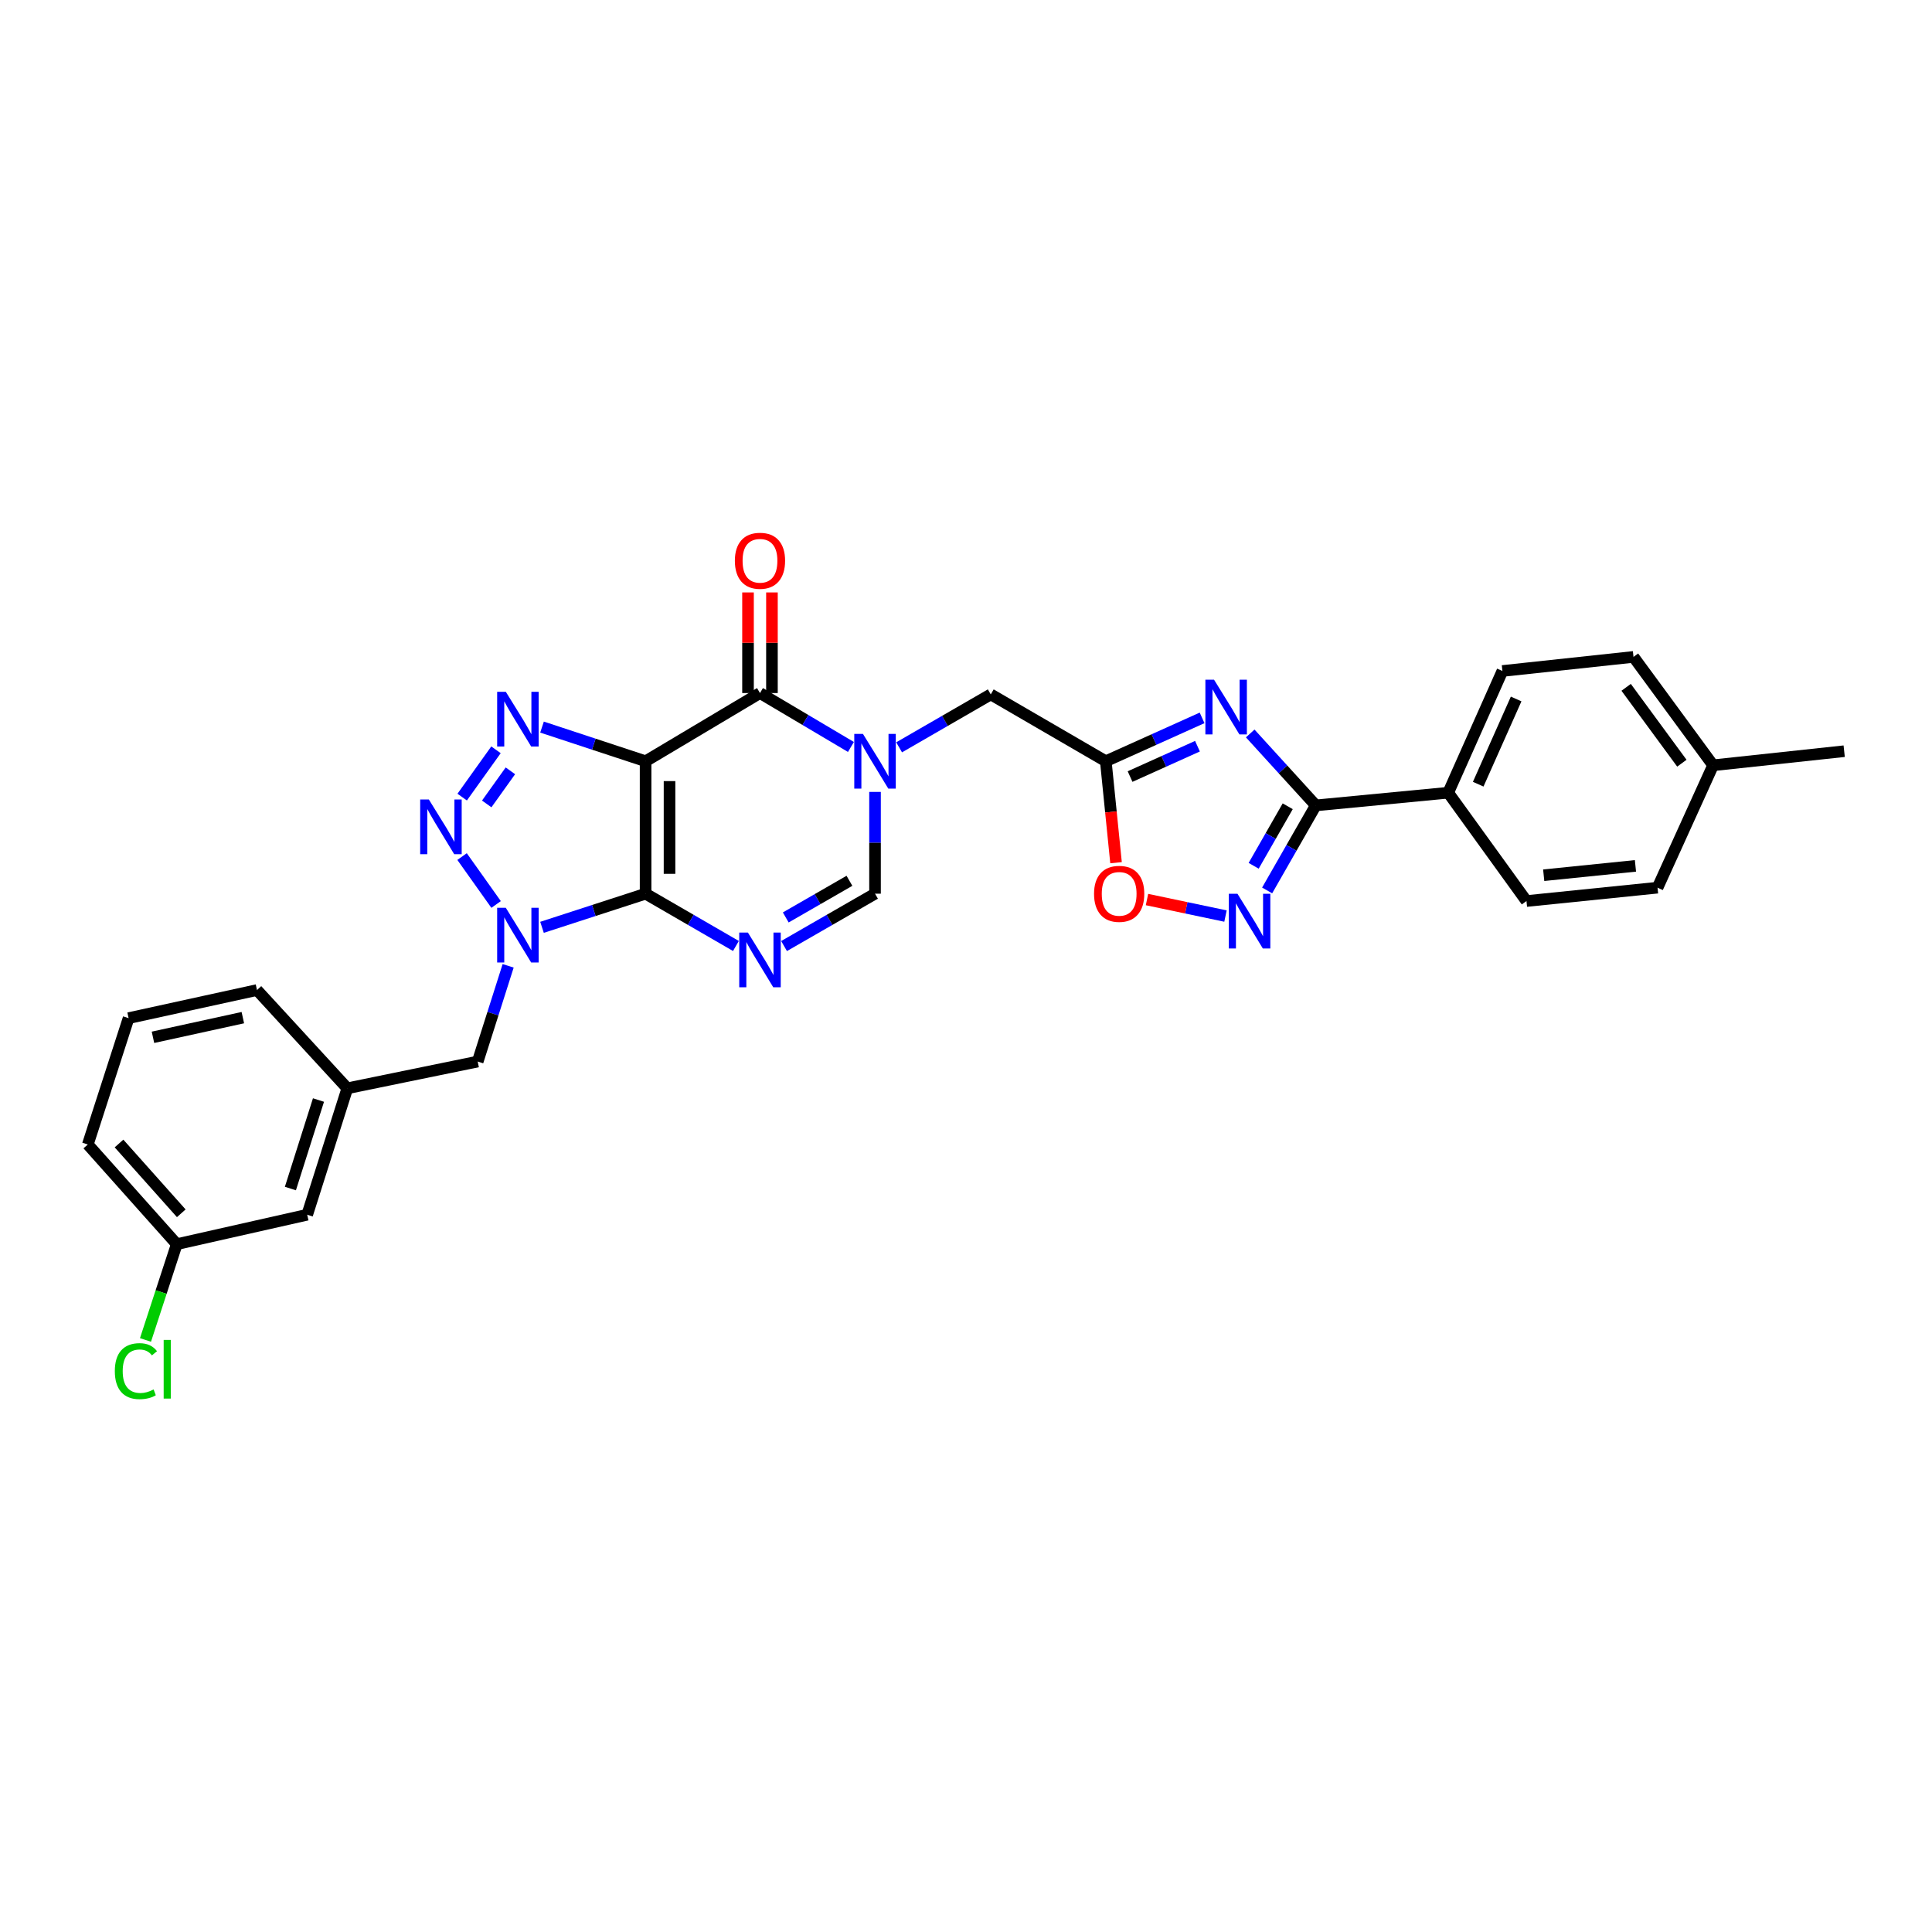 <?xml version='1.0' encoding='iso-8859-1'?>
<svg version='1.1' baseProfile='full'
              xmlns='http://www.w3.org/2000/svg'
                      xmlns:rdkit='http://www.rdkit.org/xml'
                      xmlns:xlink='http://www.w3.org/1999/xlink'
                  xml:space='preserve'
width='1000px' height='1000px' viewBox='0 0 1000 1000'>
<!-- END OF HEADER -->
<rect style='opacity:1.0;fill:#FFFFFF;stroke:none' width='1000' height='1000' x='0' y='0'> </rect>
<path class='bond-0' d='M 334.158,462.57 L 334.158,394.016' style='fill:none;fill-rule:evenodd;stroke:#000000;stroke-width:6px;stroke-linecap:butt;stroke-linejoin:miter;stroke-opacity:1' />
<path class='bond-0' d='M 346.546,452.287 L 346.546,404.299' style='fill:none;fill-rule:evenodd;stroke:#000000;stroke-width:6px;stroke-linecap:butt;stroke-linejoin:miter;stroke-opacity:1' />
<path class='bond-1' d='M 334.158,462.57 L 307.352,471.277' style='fill:none;fill-rule:evenodd;stroke:#000000;stroke-width:6px;stroke-linecap:butt;stroke-linejoin:miter;stroke-opacity:1' />
<path class='bond-1' d='M 307.352,471.277 L 280.545,479.984' style='fill:none;fill-rule:evenodd;stroke:#0000FF;stroke-width:6px;stroke-linecap:butt;stroke-linejoin:miter;stroke-opacity:1' />
<path class='bond-2' d='M 334.158,462.57 L 357.537,476.104' style='fill:none;fill-rule:evenodd;stroke:#000000;stroke-width:6px;stroke-linecap:butt;stroke-linejoin:miter;stroke-opacity:1' />
<path class='bond-2' d='M 357.537,476.104 L 380.916,489.637' style='fill:none;fill-rule:evenodd;stroke:#0000FF;stroke-width:6px;stroke-linecap:butt;stroke-linejoin:miter;stroke-opacity:1' />
<path class='bond-3' d='M 334.158,394.016 L 307.353,385.179' style='fill:none;fill-rule:evenodd;stroke:#000000;stroke-width:6px;stroke-linecap:butt;stroke-linejoin:miter;stroke-opacity:1' />
<path class='bond-3' d='M 307.353,385.179 L 280.548,376.341' style='fill:none;fill-rule:evenodd;stroke:#0000FF;stroke-width:6px;stroke-linecap:butt;stroke-linejoin:miter;stroke-opacity:1' />
<path class='bond-5' d='M 334.158,394.016 L 393.366,358.724' style='fill:none;fill-rule:evenodd;stroke:#000000;stroke-width:6px;stroke-linecap:butt;stroke-linejoin:miter;stroke-opacity:1' />
<path class='bond-4' d='M 256.784,468.157 L 239.164,443.359' style='fill:none;fill-rule:evenodd;stroke:#0000FF;stroke-width:6px;stroke-linecap:butt;stroke-linejoin:miter;stroke-opacity:1' />
<path class='bond-14' d='M 263.017,499.912 L 255.137,524.686' style='fill:none;fill-rule:evenodd;stroke:#0000FF;stroke-width:6px;stroke-linecap:butt;stroke-linejoin:miter;stroke-opacity:1' />
<path class='bond-14' d='M 255.137,524.686 L 247.256,549.459' style='fill:none;fill-rule:evenodd;stroke:#000000;stroke-width:6px;stroke-linecap:butt;stroke-linejoin:miter;stroke-opacity:1' />
<path class='bond-11' d='M 405.824,489.673 L 429.368,476.122' style='fill:none;fill-rule:evenodd;stroke:#0000FF;stroke-width:6px;stroke-linecap:butt;stroke-linejoin:miter;stroke-opacity:1' />
<path class='bond-11' d='M 429.368,476.122 L 452.912,462.57' style='fill:none;fill-rule:evenodd;stroke:#000000;stroke-width:6px;stroke-linecap:butt;stroke-linejoin:miter;stroke-opacity:1' />
<path class='bond-11' d='M 406.707,474.871 L 423.188,465.385' style='fill:none;fill-rule:evenodd;stroke:#0000FF;stroke-width:6px;stroke-linecap:butt;stroke-linejoin:miter;stroke-opacity:1' />
<path class='bond-11' d='M 423.188,465.385 L 439.669,455.899' style='fill:none;fill-rule:evenodd;stroke:#000000;stroke-width:6px;stroke-linecap:butt;stroke-linejoin:miter;stroke-opacity:1' />
<path class='bond-30' d='M 256.722,388.1 L 239.224,412.581' style='fill:none;fill-rule:evenodd;stroke:#0000FF;stroke-width:6px;stroke-linecap:butt;stroke-linejoin:miter;stroke-opacity:1' />
<path class='bond-30' d='M 264.176,398.976 L 251.927,416.113' style='fill:none;fill-rule:evenodd;stroke:#0000FF;stroke-width:6px;stroke-linecap:butt;stroke-linejoin:miter;stroke-opacity:1' />
<path class='bond-16' d='M 399.56,358.724 L 399.56,332.684' style='fill:none;fill-rule:evenodd;stroke:#000000;stroke-width:6px;stroke-linecap:butt;stroke-linejoin:miter;stroke-opacity:1' />
<path class='bond-16' d='M 399.56,332.684 L 399.56,306.644' style='fill:none;fill-rule:evenodd;stroke:#FF0000;stroke-width:6px;stroke-linecap:butt;stroke-linejoin:miter;stroke-opacity:1' />
<path class='bond-16' d='M 387.172,358.724 L 387.172,332.684' style='fill:none;fill-rule:evenodd;stroke:#000000;stroke-width:6px;stroke-linecap:butt;stroke-linejoin:miter;stroke-opacity:1' />
<path class='bond-16' d='M 387.172,332.684 L 387.172,306.644' style='fill:none;fill-rule:evenodd;stroke:#FF0000;stroke-width:6px;stroke-linecap:butt;stroke-linejoin:miter;stroke-opacity:1' />
<path class='bond-31' d='M 393.366,358.724 L 416.904,372.674' style='fill:none;fill-rule:evenodd;stroke:#000000;stroke-width:6px;stroke-linecap:butt;stroke-linejoin:miter;stroke-opacity:1' />
<path class='bond-31' d='M 416.904,372.674 L 440.441,386.625' style='fill:none;fill-rule:evenodd;stroke:#0000FF;stroke-width:6px;stroke-linecap:butt;stroke-linejoin:miter;stroke-opacity:1' />
<path class='bond-6' d='M 452.912,409.89 L 452.912,436.23' style='fill:none;fill-rule:evenodd;stroke:#0000FF;stroke-width:6px;stroke-linecap:butt;stroke-linejoin:miter;stroke-opacity:1' />
<path class='bond-6' d='M 452.912,436.23 L 452.912,462.57' style='fill:none;fill-rule:evenodd;stroke:#000000;stroke-width:6px;stroke-linecap:butt;stroke-linejoin:miter;stroke-opacity:1' />
<path class='bond-13' d='M 465.381,386.814 L 489.098,373.117' style='fill:none;fill-rule:evenodd;stroke:#0000FF;stroke-width:6px;stroke-linecap:butt;stroke-linejoin:miter;stroke-opacity:1' />
<path class='bond-13' d='M 489.098,373.117 L 512.815,359.419' style='fill:none;fill-rule:evenodd;stroke:#000000;stroke-width:6px;stroke-linecap:butt;stroke-linejoin:miter;stroke-opacity:1' />
<path class='bond-7' d='M 622.197,371.57 L 597.278,382.793' style='fill:none;fill-rule:evenodd;stroke:#0000FF;stroke-width:6px;stroke-linecap:butt;stroke-linejoin:miter;stroke-opacity:1' />
<path class='bond-7' d='M 597.278,382.793 L 572.36,394.016' style='fill:none;fill-rule:evenodd;stroke:#000000;stroke-width:6px;stroke-linecap:butt;stroke-linejoin:miter;stroke-opacity:1' />
<path class='bond-7' d='M 619.808,386.233 L 602.366,394.089' style='fill:none;fill-rule:evenodd;stroke:#0000FF;stroke-width:6px;stroke-linecap:butt;stroke-linejoin:miter;stroke-opacity:1' />
<path class='bond-7' d='M 602.366,394.089 L 584.923,401.945' style='fill:none;fill-rule:evenodd;stroke:#000000;stroke-width:6px;stroke-linecap:butt;stroke-linejoin:miter;stroke-opacity:1' />
<path class='bond-8' d='M 647.107,379.635 L 664.079,398.254' style='fill:none;fill-rule:evenodd;stroke:#0000FF;stroke-width:6px;stroke-linecap:butt;stroke-linejoin:miter;stroke-opacity:1' />
<path class='bond-8' d='M 664.079,398.254 L 681.051,416.872' style='fill:none;fill-rule:evenodd;stroke:#000000;stroke-width:6px;stroke-linecap:butt;stroke-linejoin:miter;stroke-opacity:1' />
<path class='bond-15' d='M 681.051,416.872 L 749.592,410.313' style='fill:none;fill-rule:evenodd;stroke:#000000;stroke-width:6px;stroke-linecap:butt;stroke-linejoin:miter;stroke-opacity:1' />
<path class='bond-33' d='M 681.051,416.872 L 668.459,438.881' style='fill:none;fill-rule:evenodd;stroke:#000000;stroke-width:6px;stroke-linecap:butt;stroke-linejoin:miter;stroke-opacity:1' />
<path class='bond-33' d='M 668.459,438.881 L 655.867,460.89' style='fill:none;fill-rule:evenodd;stroke:#0000FF;stroke-width:6px;stroke-linecap:butt;stroke-linejoin:miter;stroke-opacity:1' />
<path class='bond-33' d='M 666.521,417.323 L 657.707,432.729' style='fill:none;fill-rule:evenodd;stroke:#000000;stroke-width:6px;stroke-linecap:butt;stroke-linejoin:miter;stroke-opacity:1' />
<path class='bond-33' d='M 657.707,432.729 L 648.892,448.135' style='fill:none;fill-rule:evenodd;stroke:#0000FF;stroke-width:6px;stroke-linecap:butt;stroke-linejoin:miter;stroke-opacity:1' />
<path class='bond-9' d='M 572.36,394.016 L 512.815,359.419' style='fill:none;fill-rule:evenodd;stroke:#000000;stroke-width:6px;stroke-linecap:butt;stroke-linejoin:miter;stroke-opacity:1' />
<path class='bond-12' d='M 572.36,394.016 L 575.009,420.272' style='fill:none;fill-rule:evenodd;stroke:#000000;stroke-width:6px;stroke-linecap:butt;stroke-linejoin:miter;stroke-opacity:1' />
<path class='bond-12' d='M 575.009,420.272 L 577.658,446.528' style='fill:none;fill-rule:evenodd;stroke:#FF0000;stroke-width:6px;stroke-linecap:butt;stroke-linejoin:miter;stroke-opacity:1' />
<path class='bond-10' d='M 634.313,474.152 L 613.998,469.877' style='fill:none;fill-rule:evenodd;stroke:#0000FF;stroke-width:6px;stroke-linecap:butt;stroke-linejoin:miter;stroke-opacity:1' />
<path class='bond-10' d='M 613.998,469.877 L 593.683,465.602' style='fill:none;fill-rule:evenodd;stroke:#FF0000;stroke-width:6px;stroke-linecap:butt;stroke-linejoin:miter;stroke-opacity:1' />
<path class='bond-17' d='M 247.256,549.459 L 179.769,563.306' style='fill:none;fill-rule:evenodd;stroke:#000000;stroke-width:6px;stroke-linecap:butt;stroke-linejoin:miter;stroke-opacity:1' />
<path class='bond-18' d='M 749.592,410.313 L 777.644,347.299' style='fill:none;fill-rule:evenodd;stroke:#000000;stroke-width:6px;stroke-linecap:butt;stroke-linejoin:miter;stroke-opacity:1' />
<path class='bond-18' d='M 765.117,405.899 L 784.753,361.79' style='fill:none;fill-rule:evenodd;stroke:#000000;stroke-width:6px;stroke-linecap:butt;stroke-linejoin:miter;stroke-opacity:1' />
<path class='bond-19' d='M 749.592,410.313 L 790.101,466.376' style='fill:none;fill-rule:evenodd;stroke:#000000;stroke-width:6px;stroke-linecap:butt;stroke-linejoin:miter;stroke-opacity:1' />
<path class='bond-20' d='M 179.769,563.306 L 159.005,628.749' style='fill:none;fill-rule:evenodd;stroke:#000000;stroke-width:6px;stroke-linecap:butt;stroke-linejoin:miter;stroke-opacity:1' />
<path class='bond-20' d='M 164.846,569.376 L 150.311,615.186' style='fill:none;fill-rule:evenodd;stroke:#000000;stroke-width:6px;stroke-linecap:butt;stroke-linejoin:miter;stroke-opacity:1' />
<path class='bond-27' d='M 179.769,563.306 L 133.011,512.446' style='fill:none;fill-rule:evenodd;stroke:#000000;stroke-width:6px;stroke-linecap:butt;stroke-linejoin:miter;stroke-opacity:1' />
<path class='bond-22' d='M 777.644,347.299 L 845.496,340.011' style='fill:none;fill-rule:evenodd;stroke:#000000;stroke-width:6px;stroke-linecap:butt;stroke-linejoin:miter;stroke-opacity:1' />
<path class='bond-23' d='M 790.101,466.376 L 857.939,459.46' style='fill:none;fill-rule:evenodd;stroke:#000000;stroke-width:6px;stroke-linecap:butt;stroke-linejoin:miter;stroke-opacity:1' />
<path class='bond-23' d='M 799.02,453.015 L 846.507,448.173' style='fill:none;fill-rule:evenodd;stroke:#000000;stroke-width:6px;stroke-linecap:butt;stroke-linejoin:miter;stroke-opacity:1' />
<path class='bond-21' d='M 159.005,628.749 L 91.49,643.98' style='fill:none;fill-rule:evenodd;stroke:#000000;stroke-width:6px;stroke-linecap:butt;stroke-linejoin:miter;stroke-opacity:1' />
<path class='bond-25' d='M 91.49,643.98 L 83.397,668.769' style='fill:none;fill-rule:evenodd;stroke:#000000;stroke-width:6px;stroke-linecap:butt;stroke-linejoin:miter;stroke-opacity:1' />
<path class='bond-25' d='M 83.397,668.769 L 75.305,693.558' style='fill:none;fill-rule:evenodd;stroke:#00CC00;stroke-width:6px;stroke-linecap:butt;stroke-linejoin:miter;stroke-opacity:1' />
<path class='bond-32' d='M 91.49,643.98 L 45.455,592.383' style='fill:none;fill-rule:evenodd;stroke:#000000;stroke-width:6px;stroke-linecap:butt;stroke-linejoin:miter;stroke-opacity:1' />
<path class='bond-32' d='M 93.828,627.993 L 61.603,591.875' style='fill:none;fill-rule:evenodd;stroke:#000000;stroke-width:6px;stroke-linecap:butt;stroke-linejoin:miter;stroke-opacity:1' />
<path class='bond-34' d='M 845.496,340.011 L 886.693,396.108' style='fill:none;fill-rule:evenodd;stroke:#000000;stroke-width:6px;stroke-linecap:butt;stroke-linejoin:miter;stroke-opacity:1' />
<path class='bond-34' d='M 841.691,355.758 L 870.529,395.026' style='fill:none;fill-rule:evenodd;stroke:#000000;stroke-width:6px;stroke-linecap:butt;stroke-linejoin:miter;stroke-opacity:1' />
<path class='bond-24' d='M 857.939,459.46 L 886.693,396.108' style='fill:none;fill-rule:evenodd;stroke:#000000;stroke-width:6px;stroke-linecap:butt;stroke-linejoin:miter;stroke-opacity:1' />
<path class='bond-29' d='M 886.693,396.108 L 954.545,388.82' style='fill:none;fill-rule:evenodd;stroke:#000000;stroke-width:6px;stroke-linecap:butt;stroke-linejoin:miter;stroke-opacity:1' />
<path class='bond-26' d='M 66.562,526.988 L 133.011,512.446' style='fill:none;fill-rule:evenodd;stroke:#000000;stroke-width:6px;stroke-linecap:butt;stroke-linejoin:miter;stroke-opacity:1' />
<path class='bond-26' d='M 79.178,536.909 L 125.692,526.729' style='fill:none;fill-rule:evenodd;stroke:#000000;stroke-width:6px;stroke-linecap:butt;stroke-linejoin:miter;stroke-opacity:1' />
<path class='bond-28' d='M 66.562,526.988 L 45.455,592.383' style='fill:none;fill-rule:evenodd;stroke:#000000;stroke-width:6px;stroke-linecap:butt;stroke-linejoin:miter;stroke-opacity:1' />
<path  class='atom-2' d='M 261.808 469.876
L 271.088 484.876
Q 272.008 486.356, 273.488 489.036
Q 274.968 491.716, 275.048 491.876
L 275.048 469.876
L 278.808 469.876
L 278.808 498.196
L 274.928 498.196
L 264.968 481.796
Q 263.808 479.876, 262.568 477.676
Q 261.368 475.476, 261.008 474.796
L 261.008 498.196
L 257.328 498.196
L 257.328 469.876
L 261.808 469.876
' fill='#0000FF'/>
<path  class='atom-3' d='M 387.106 482.684
L 396.386 497.684
Q 397.306 499.164, 398.786 501.844
Q 400.266 504.524, 400.346 504.684
L 400.346 482.684
L 404.106 482.684
L 404.106 511.004
L 400.226 511.004
L 390.266 494.604
Q 389.106 492.684, 387.866 490.484
Q 386.666 488.284, 386.306 487.604
L 386.306 511.004
L 382.626 511.004
L 382.626 482.684
L 387.106 482.684
' fill='#0000FF'/>
<path  class='atom-4' d='M 261.808 358.067
L 271.088 373.067
Q 272.008 374.547, 273.488 377.227
Q 274.968 379.907, 275.048 380.067
L 275.048 358.067
L 278.808 358.067
L 278.808 386.387
L 274.928 386.387
L 264.968 369.987
Q 263.808 368.067, 262.568 365.867
Q 261.368 363.667, 261.008 362.987
L 261.008 386.387
L 257.328 386.387
L 257.328 358.067
L 261.808 358.067
' fill='#0000FF'/>
<path  class='atom-5' d='M 221.967 413.806
L 231.247 428.806
Q 232.167 430.286, 233.647 432.966
Q 235.127 435.646, 235.207 435.806
L 235.207 413.806
L 238.967 413.806
L 238.967 442.126
L 235.087 442.126
L 225.127 425.726
Q 223.967 423.806, 222.727 421.606
Q 221.527 419.406, 221.167 418.726
L 221.167 442.126
L 217.487 442.126
L 217.487 413.806
L 221.967 413.806
' fill='#0000FF'/>
<path  class='atom-7' d='M 446.652 379.856
L 455.932 394.856
Q 456.852 396.336, 458.332 399.016
Q 459.812 401.696, 459.892 401.856
L 459.892 379.856
L 463.652 379.856
L 463.652 408.176
L 459.772 408.176
L 449.812 391.776
Q 448.652 389.856, 447.412 387.656
Q 446.212 385.456, 445.852 384.776
L 445.852 408.176
L 442.172 408.176
L 442.172 379.856
L 446.652 379.856
' fill='#0000FF'/>
<path  class='atom-8' d='M 628.384 351.804
L 637.664 366.804
Q 638.584 368.284, 640.064 370.964
Q 641.544 373.644, 641.624 373.804
L 641.624 351.804
L 645.384 351.804
L 645.384 380.124
L 641.504 380.124
L 631.544 363.724
Q 630.384 361.804, 629.144 359.604
Q 627.944 357.404, 627.584 356.724
L 627.584 380.124
L 623.904 380.124
L 623.904 351.804
L 628.384 351.804
' fill='#0000FF'/>
<path  class='atom-11' d='M 640.518 462.615
L 649.798 477.615
Q 650.718 479.095, 652.198 481.775
Q 653.678 484.455, 653.758 484.615
L 653.758 462.615
L 657.518 462.615
L 657.518 490.935
L 653.638 490.935
L 643.678 474.535
Q 642.518 472.615, 641.278 470.415
Q 640.078 468.215, 639.718 467.535
L 639.718 490.935
L 636.038 490.935
L 636.038 462.615
L 640.518 462.615
' fill='#0000FF'/>
<path  class='atom-13' d='M 566.277 462.65
Q 566.277 455.85, 569.637 452.05
Q 572.997 448.25, 579.277 448.25
Q 585.557 448.25, 588.917 452.05
Q 592.277 455.85, 592.277 462.65
Q 592.277 469.53, 588.877 473.45
Q 585.477 477.33, 579.277 477.33
Q 573.037 477.33, 569.637 473.45
Q 566.277 469.57, 566.277 462.65
M 579.277 474.13
Q 583.597 474.13, 585.917 471.25
Q 588.277 468.33, 588.277 462.65
Q 588.277 457.09, 585.917 454.29
Q 583.597 451.45, 579.277 451.45
Q 574.957 451.45, 572.597 454.25
Q 570.277 457.05, 570.277 462.65
Q 570.277 468.37, 572.597 471.25
Q 574.957 474.13, 579.277 474.13
' fill='#FF0000'/>
<path  class='atom-17' d='M 380.366 290.25
Q 380.366 283.45, 383.726 279.65
Q 387.086 275.85, 393.366 275.85
Q 399.646 275.85, 403.006 279.65
Q 406.366 283.45, 406.366 290.25
Q 406.366 297.13, 402.966 301.05
Q 399.566 304.93, 393.366 304.93
Q 387.126 304.93, 383.726 301.05
Q 380.366 297.17, 380.366 290.25
M 393.366 301.73
Q 397.686 301.73, 400.006 298.85
Q 402.366 295.93, 402.366 290.25
Q 402.366 284.69, 400.006 281.89
Q 397.686 279.05, 393.366 279.05
Q 389.046 279.05, 386.686 281.85
Q 384.366 284.65, 384.366 290.25
Q 384.366 295.97, 386.686 298.85
Q 389.046 301.73, 393.366 301.73
' fill='#FF0000'/>
<path  class='atom-26' d='M 59.434 709.701
Q 59.434 702.661, 62.715 698.981
Q 66.034 695.261, 72.314 695.261
Q 78.154 695.261, 81.275 699.381
L 78.635 701.541
Q 76.355 698.541, 72.314 698.541
Q 68.034 698.541, 65.754 701.421
Q 63.514 704.261, 63.514 709.701
Q 63.514 715.301, 65.835 718.181
Q 68.195 721.061, 72.754 721.061
Q 75.874 721.061, 79.514 719.181
L 80.635 722.181
Q 79.154 723.141, 76.915 723.701
Q 74.674 724.261, 72.195 724.261
Q 66.034 724.261, 62.715 720.501
Q 59.434 716.741, 59.434 709.701
' fill='#00CC00'/>
<path  class='atom-26' d='M 84.715 693.541
L 88.394 693.541
L 88.394 723.901
L 84.715 723.901
L 84.715 693.541
' fill='#00CC00'/>
</svg>
